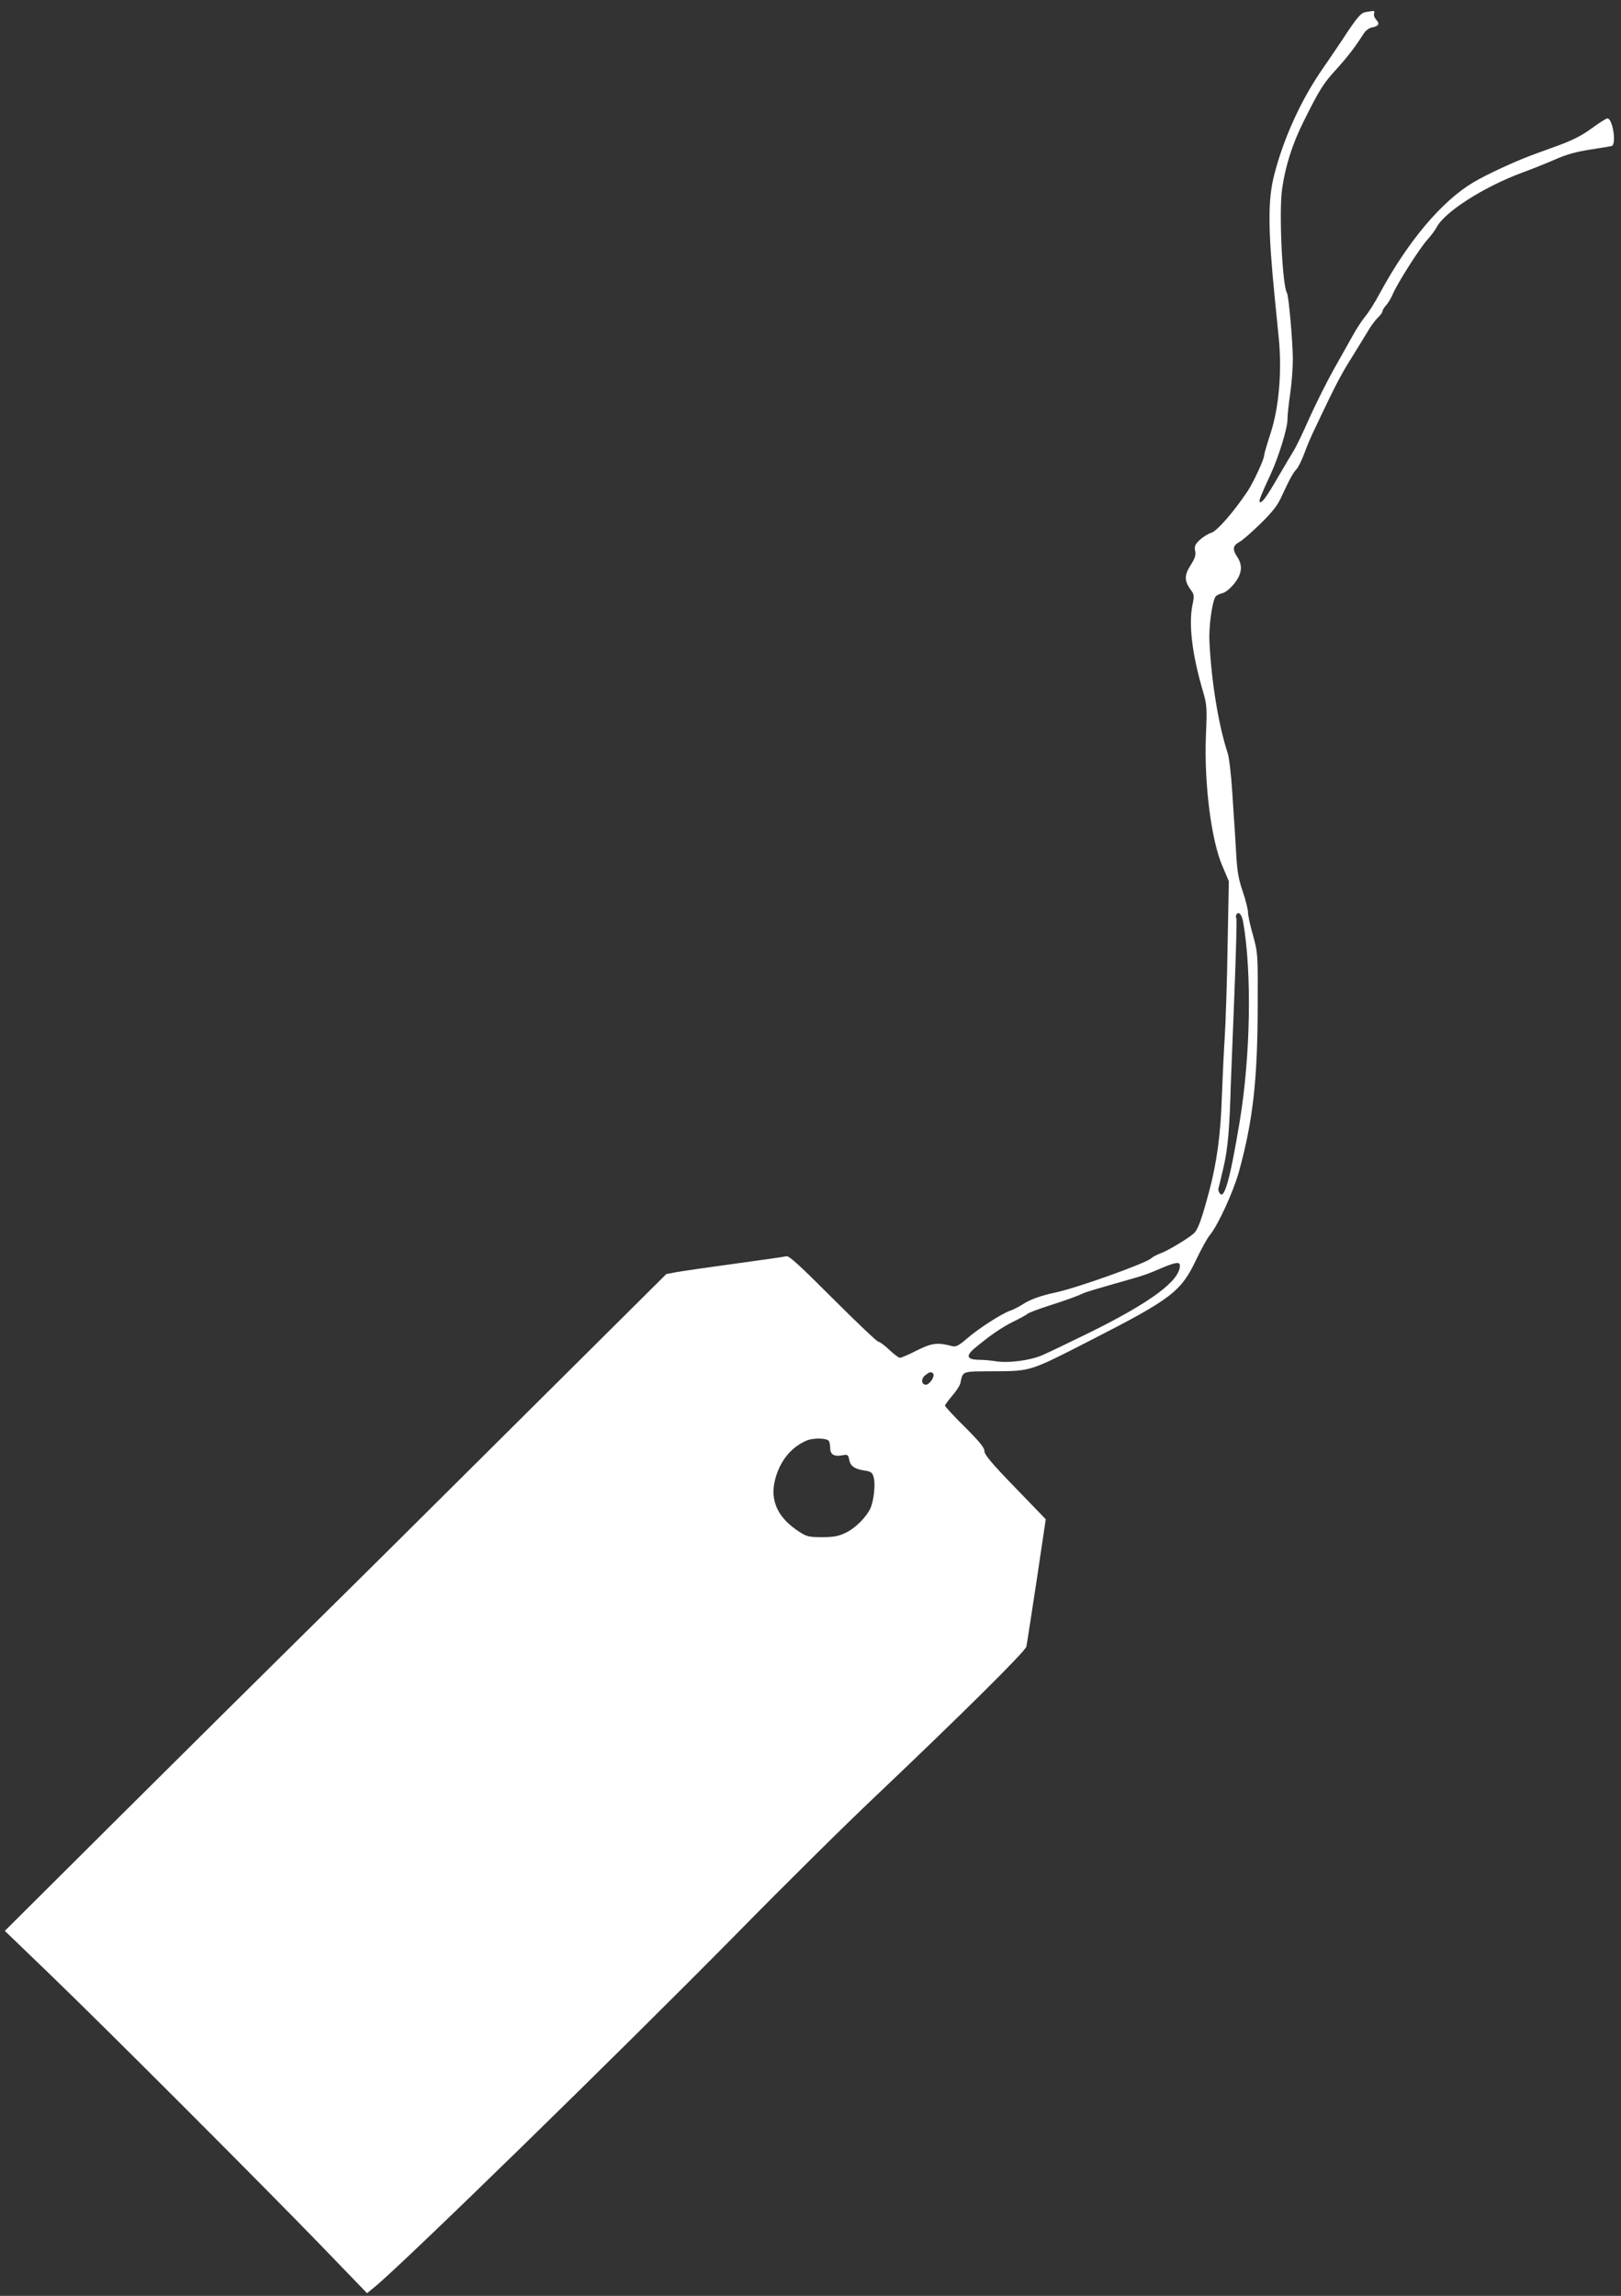 <?xml version="1.0" standalone="no"?>
<!DOCTYPE svg PUBLIC "-//W3C//DTD SVG 20010904//EN"
 "http://www.w3.org/TR/2001/REC-SVG-20010904/DTD/svg10.dtd">
<svg version="1.0" xmlns="http://www.w3.org/2000/svg"
 width="904pt" height="1280pt" viewBox="0 0 904 1280"
 preserveAspectRatio="xMidYMid meet">
<rect x="0" y="0" width="904" height="1280" fill="#333333" stroke="none"/>
<g transform="translate(0,1280) scale(0.1,-0.1)"
fill="#ffffff" stroke="none">
<path d="M7617 12733 c-28 -5 -46 -25 -130 -153 -24 -36 -78 -116 -121 -178
-115 -169 -209 -378 -260 -577 -36 -140 -35 -300 3 -685 5 -52 15 -151 22
-220 19 -189 2 -389 -45 -535 -20 -60 -36 -116 -36 -123 0 -23 -59 -149 -92
-200 -76 -114 -169 -221 -202 -232 -19 -6 -48 -24 -66 -41 -26 -25 -30 -35
-25 -60 5 -23 0 -40 -25 -80 -36 -56 -36 -88 1 -138 19 -26 20 -32 8 -90 -20
-106 0 -272 58 -469 24 -83 25 -94 18 -257 -10 -265 30 -580 92 -723 l36 -85
-7 -366 c-3 -201 -11 -429 -16 -506 -5 -77 -12 -225 -16 -330 -6 -204 -28
-367 -70 -524 -42 -158 -63 -217 -87 -238 -34 -30 -148 -98 -186 -111 -19 -7
-42 -19 -52 -28 -31 -28 -412 -164 -529 -189 -85 -18 -147 -40 -190 -69 -19
-12 -50 -28 -68 -34 -46 -16 -174 -98 -240 -155 -46 -40 -61 -47 -82 -42 -81
22 -113 18 -197 -24 -45 -23 -87 -41 -94 -41 -7 0 -34 20 -60 45 -26 25 -54
45 -61 45 -7 0 -121 108 -253 240 -187 187 -244 240 -260 236 -11 -3 -139 -21
-285 -41 -146 -20 -292 -41 -325 -47 l-59 -11 -816 -811 c-448 -446 -990 -984
-1205 -1195 -214 -211 -677 -670 -1029 -1020 l-639 -636 244 -235 c308 -296
1195 -1184 1525 -1525 l251 -260 44 36 c166 137 1358 1300 2014 1965 274 279
623 624 775 767 478 454 838 810 844 837 3 14 28 179 57 367 l51 343 -171 177
c-131 135 -171 183 -171 203 0 19 -27 52 -110 135 -61 60 -110 114 -110 118 0
5 18 29 40 55 22 25 43 57 46 71 15 69 4 65 190 66 203 1 197 -1 529 169 460
235 511 274 597 455 28 58 61 119 75 135 45 54 131 241 162 352 79 287 104
513 105 924 1 292 1 296 -26 395 -16 54 -28 112 -28 128 0 16 -13 68 -29 116
-23 65 -31 112 -36 196 -4 61 -8 128 -9 150 -2 22 -8 117 -14 210 -6 94 -17
190 -25 215 -51 154 -91 398 -102 620 -5 86 16 232 35 255 6 7 23 15 38 18 16
4 42 25 65 53 43 54 49 101 17 149 -28 42 -25 63 11 83 18 9 71 56 119 103 68
67 95 101 119 155 44 95 61 126 82 149 10 11 30 52 44 90 14 39 41 102 60 140
18 39 54 113 79 165 50 103 81 159 145 260 22 36 54 88 71 116 16 28 41 61 55
74 14 13 25 29 25 35 0 6 9 21 20 33 12 12 29 42 39 66 27 61 143 244 189 297
22 24 46 57 54 72 44 85 261 224 473 303 55 20 139 54 188 75 62 28 118 43
195 55 59 9 113 18 120 20 28 8 6 154 -24 154 -6 0 -46 -25 -88 -56 -55 -40
-106 -66 -188 -96 -62 -22 -129 -47 -148 -54 -92 -34 -252 -108 -324 -151
-176 -105 -364 -328 -521 -618 -26 -49 -62 -106 -79 -126 -17 -20 -50 -70 -72
-110 -23 -41 -72 -128 -109 -194 -37 -66 -96 -185 -132 -264 -35 -80 -75 -163
-89 -185 -14 -23 -54 -90 -89 -150 -63 -109 -90 -145 -100 -134 -6 5 10 44 63
158 44 97 92 252 92 301 0 24 7 89 15 143 8 55 15 142 15 195 -1 101 -23 352
-33 368 -26 41 -45 456 -27 579 18 128 57 251 121 379 87 174 109 210 180 287
61 67 106 125 151 196 13 21 31 35 49 39 38 7 45 20 24 43 -10 11 -15 26 -12
35 4 9 1 14 -6 14 -7 -1 -24 -4 -40 -6z m-684 -5074 c49 -284 41 -743 -19
-1109 -55 -330 -87 -444 -113 -401 -5 8 -8 19 -6 25 2 6 15 61 29 121 24 104
33 214 40 460 2 50 11 276 20 503 9 227 14 417 11 422 -4 6 -3 15 0 21 13 20
30 2 38 -42z m-353 -1915 c0 -84 -161 -204 -501 -372 -112 -55 -231 -112 -265
-127 -69 -30 -191 -46 -263 -34 -25 4 -68 8 -94 8 -65 1 -72 22 -22 64 84 70
150 116 213 147 37 18 74 38 82 45 8 7 60 26 115 44 94 30 161 54 195 70 13 7
77 26 260 78 81 23 98 29 175 62 80 34 105 38 105 15z m-1375 -604 c9 -15 -22
-60 -41 -60 -26 0 -29 32 -5 52 26 21 37 22 46 8z m-581 -376 c3 -9 6 -26 6
-39 0 -33 22 -47 64 -39 34 6 36 5 42 -25 7 -36 32 -52 88 -60 33 -5 41 -11
48 -36 11 -37 2 -125 -16 -170 -22 -51 -86 -116 -141 -141 -39 -19 -67 -24
-131 -24 -71 0 -85 3 -125 29 -122 78 -167 175 -136 294 28 105 91 181 179
217 40 15 115 12 122 -6z"/>
</g>
</svg>
